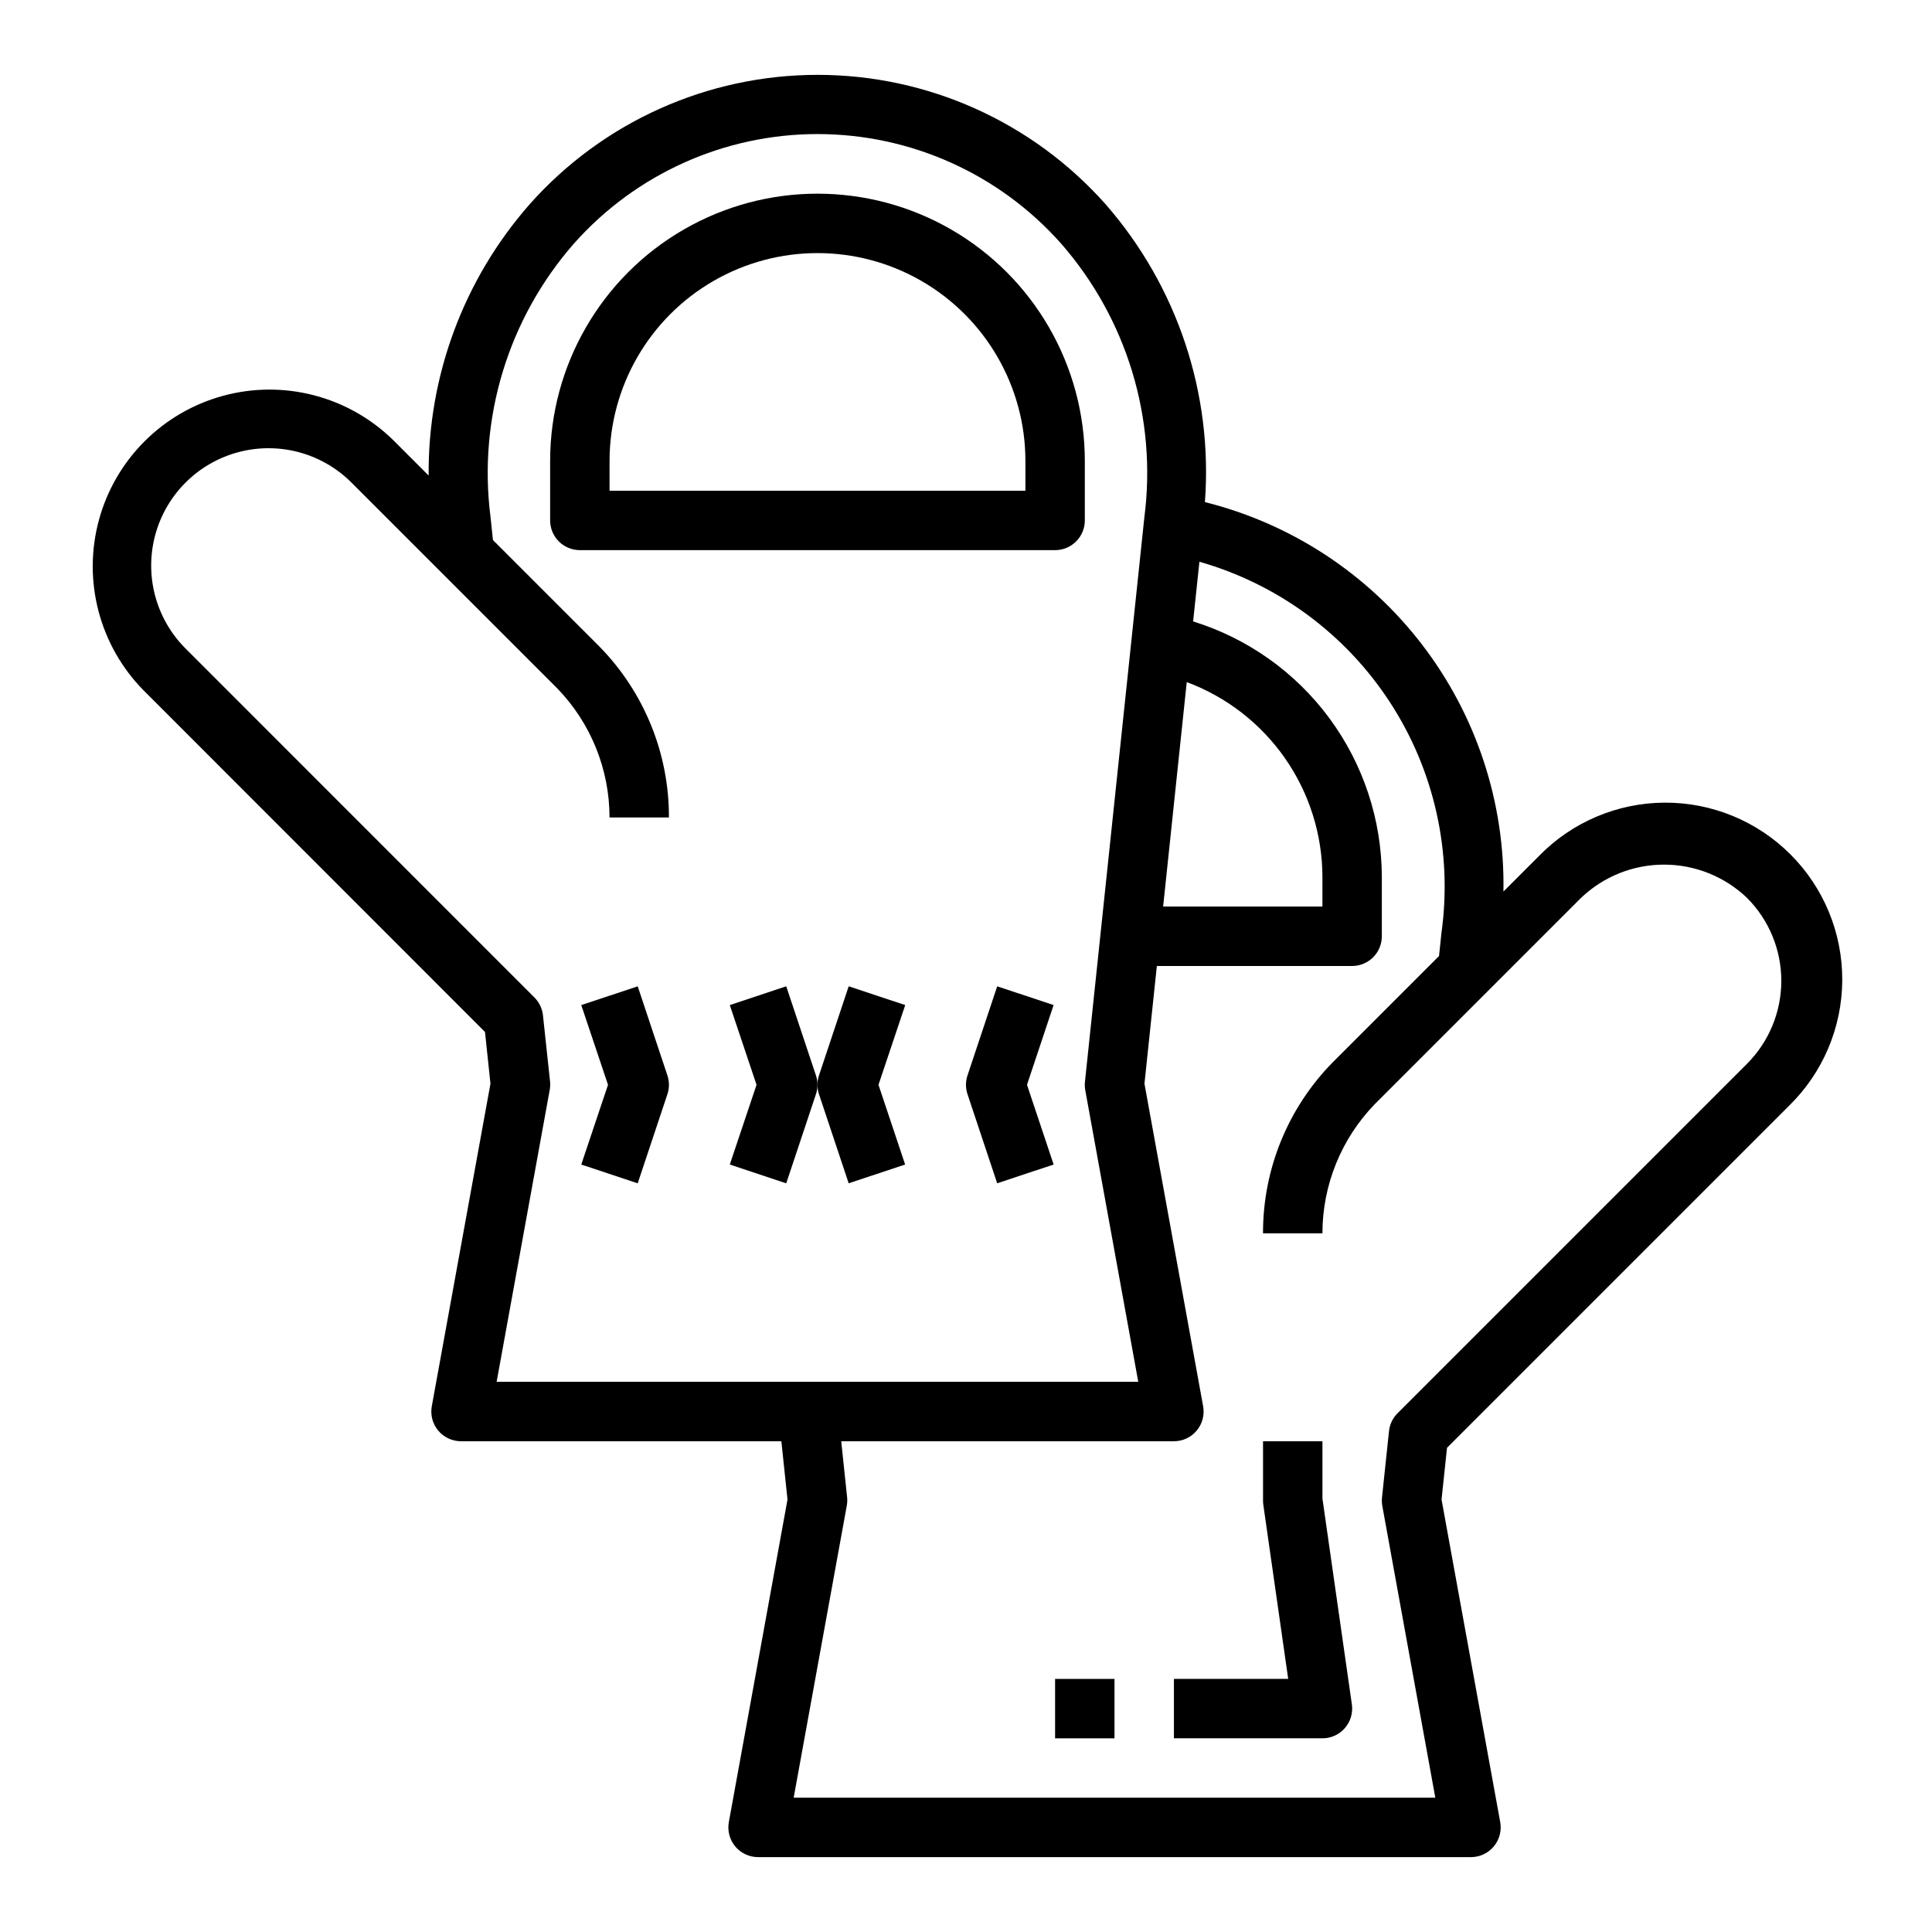 <?xml version="1.0" encoding="UTF-8"?>
<!-- Uploaded to: SVG Repo, www.svgrepo.com, Generator: SVG Repo Mixer Tools -->
<svg fill="#000000" width="800px" height="800px" version="1.1" viewBox="144 144 512 512" xmlns="http://www.w3.org/2000/svg">
 <g>
  <path d="m313 457.59 7.871-23.617c0.539-1.613 0.539-3.359 0-4.973l-7.871-23.617-14.957 4.977 7.086 21.129-7.086 21.129z"/>
  <path d="m352.36 405.38-14.957 4.977 7.086 21.129-7.086 21.129 14.957 4.977 7.871-23.617 0.004-0.004c0.535-1.613 0.535-3.359 0-4.973z"/>
  <path d="m368.91 405.38-7.871 23.617c-0.535 1.613-0.535 3.359 0 4.973l7.871 23.617 14.957-4.977-7.059-21.125 7.086-21.129z"/>
  <path d="m408.27 405.38-7.871 23.617h-0.004c-0.535 1.613-0.535 3.359 0 4.973l7.871 23.617 14.957-4.977-7.059-21.125 7.047-21.129z"/>
  <path d="m618.11 437.05c8.953-8.746 14.031-20.711 14.105-33.23 0.074-12.516-4.867-24.539-13.719-33.391-8.852-8.852-20.875-13.793-33.391-13.719-12.52 0.074-24.484 5.152-33.23 14.105l-9.445 9.445h-0.004c0.418-23.609-7.176-46.664-21.543-65.406-14.367-18.742-34.66-32.062-57.57-37.793 2.152-28.773-7.328-57.203-26.316-78.926-19.367-21.816-47.145-34.297-76.316-34.297-29.176 0-56.953 12.48-76.32 34.297-17.457 19.859-26.984 45.453-26.766 71.895l-9.445-9.445c-11.879-11.605-29.012-16.051-45.031-11.691-16.023 4.359-28.539 16.875-32.898 32.895-4.359 16.023 0.09 33.156 11.691 45.031l90.617 90.66 1.449 13.707-15.547 85.48c-0.418 2.297 0.203 4.664 1.699 6.453 1.496 1.793 3.711 2.832 6.047 2.828h84.891l1.629 15.445-15.547 85.484c-0.418 2.297 0.207 4.66 1.699 6.453 1.496 1.793 3.711 2.828 6.047 2.828h188.93c2.332 0 4.547-1.035 6.043-2.828 1.496-1.793 2.121-4.156 1.703-6.453l-15.547-85.484 1.449-13.707zm-159.61-112.29c10.531 3.926 19.617 10.969 26.043 20.191 6.426 9.223 9.883 20.184 9.914 31.426v7.871h-42.215zm-170.61 88.301c-0.195-1.785-0.992-3.453-2.262-4.723l-92.613-92.633c-7.762-7.871-10.758-19.273-7.871-29.945 2.887-10.672 11.223-19.012 21.895-21.898 10.672-2.887 22.074 0.109 29.949 7.871l54.711 54.711c8.867 9.172 13.828 21.43 13.832 34.188h15.742c0.059-16.945-6.57-33.227-18.441-45.316l-28.199-28.199-0.645-6.148c-3.332-26.191 4.715-52.559 22.113-72.422 16.375-18.457 39.871-29.02 64.547-29.02 24.68 0 48.176 10.562 64.551 29.02 17.414 19.914 25.449 46.344 22.066 72.582l-15.742 149.57v-0.004c-0.074 0.742-0.047 1.492 0.086 2.227l14.043 77.281h-170.04l14.059-77.312c0.137-0.723 0.172-1.461 0.109-2.195zm222.44 130.04 14.043 77.309h-170.04l14.059-77.312v0.004c0.137-0.727 0.176-1.465 0.113-2.199l-1.574-14.957h88.164c2.336 0.004 4.551-1.035 6.047-2.828 1.496-1.789 2.117-4.156 1.699-6.453l-15.547-85.48 3.285-31.188h51.75c2.086 0 4.09-0.832 5.566-2.309 1.477-1.477 2.305-3.477 2.305-5.566v-15.742c-0.039-15.141-4.91-29.871-13.906-42.051-8.996-12.176-21.645-21.164-36.105-25.648l1.668-15.809c20.773 5.914 38.707 19.137 50.492 37.23 11.785 18.098 16.629 39.848 13.637 61.234l-0.629 6.023-28.199 28.199v-0.004c-11.867 12.082-18.492 28.355-18.445 45.289h15.742c0.008-12.758 4.965-25.016 13.832-34.188l54.711-54.711c5.926-5.656 13.797-8.809 21.988-8.809 8.188 0 16.062 3.152 21.984 8.809 5.824 5.836 9.094 13.742 9.094 21.984 0 8.246-3.269 16.152-9.094 21.988l-92.613 92.613c-1.27 1.27-2.066 2.938-2.258 4.723l-1.859 17.648c-0.07 0.734-0.043 1.473 0.086 2.199z"/>
  <path d="m494.46 525.95h-15.742v15.746c0 0.375 0.023 0.746 0.078 1.117l6.59 46.113h-30.285v15.742h39.359v0.004c2.285 0 4.457-0.992 5.949-2.715 1.496-1.727 2.172-4.016 1.848-6.277l-7.797-54.543z"/>
  <path d="m423.61 588.93h15.742v15.742h-15.742z"/>
  <path d="m431.49 281.92v-15.742c0-25.312-13.504-48.703-35.426-61.359s-48.926-12.656-70.848 0-35.426 36.047-35.426 61.359v15.742c0 2.09 0.832 4.09 2.309 5.566 1.473 1.477 3.477 2.305 5.566 2.305h125.95c2.09 0 4.09-0.828 5.566-2.305 1.477-1.477 2.309-3.477 2.309-5.566zm-15.742-7.871h-110.21v-7.871c0-19.688 10.5-37.879 27.551-47.723 17.051-9.844 38.055-9.844 55.105 0 17.047 9.844 27.551 28.035 27.551 47.723z"/>
 </g>
</svg>